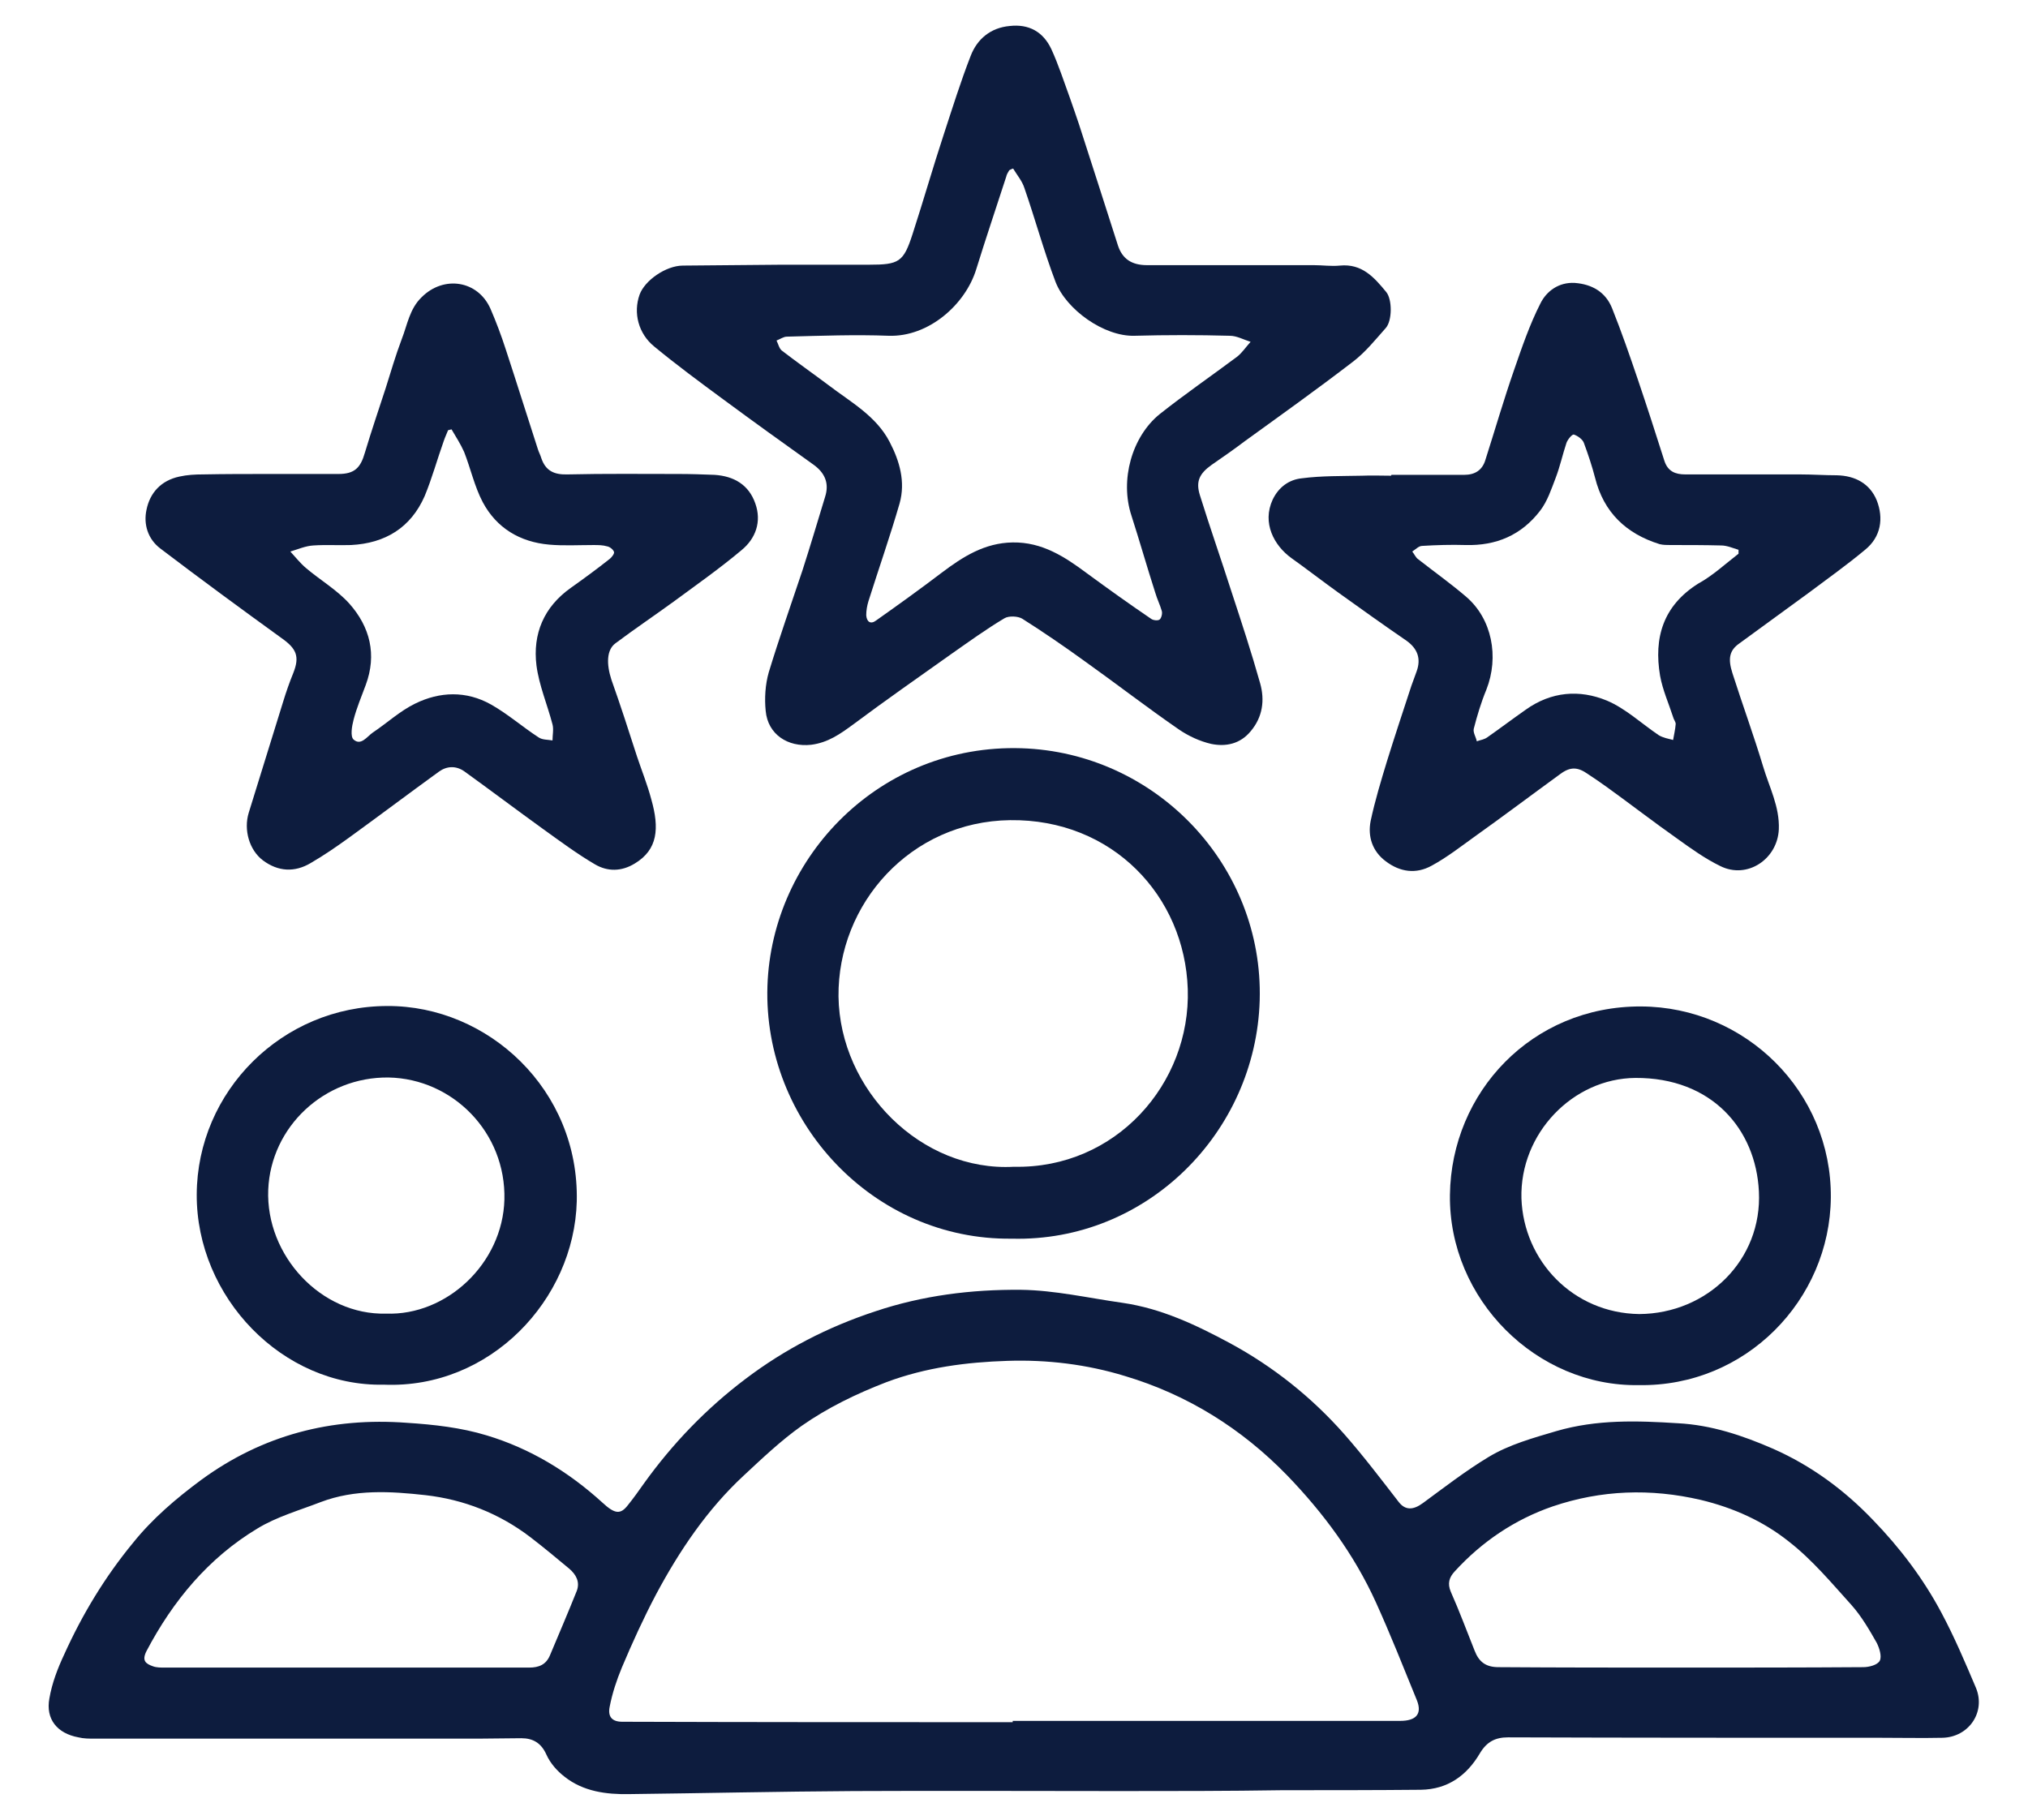 <?xml version="1.0" encoding="utf-8"?>
<!-- Generator: Adobe Illustrator 27.6.1, SVG Export Plug-In . SVG Version: 6.00 Build 0)  -->
<svg version="1.1" id="Calque_1" xmlns="http://www.w3.org/2000/svg" xmlns:xlink="http://www.w3.org/1999/xlink" x="0px" y="0px"
	 viewBox="0 0 468 420" style="enable-background:new 0 0 468 420;" xml:space="preserve">
<style type="text/css">
	.st0{fill:#0D1C3E;}
</style>
<g>
	<path class="st0" d="M258.4,413.4c-20.5,0-41-0.1-61.5,0c-17.2,0.1-34.5,0.5-51.7,0.7c-5.3,0.1-10.6-0.6-14.9-4
		c-1.7-1.3-3.3-3.1-4.2-5.1c-1.2-2.7-3.1-3.8-5.8-3.8c-3.3,0-6.7,0.1-10,0.1c-29.5,0-59,0-88.5,0c-1.2,0-2.5,0-3.7-0.3
		c-4.9-0.9-7.6-4.2-6.7-9c0.6-3.5,1.9-6.9,3.4-10.1c4.2-9.3,9.4-17.9,15.9-25.8c4.5-5.6,9.9-10.2,15.7-14.5
		c14.2-10.4,30.1-14.5,47.5-13.2c6.2,0.4,12.5,1.1,18.4,2.9c10,3,18.9,8.4,26.7,15.5c2.9,2.7,4.2,2.8,5.9,0.6c1.3-1.6,2.5-3.3,3.7-5
		c6.6-9.2,14.4-17.3,23.4-24.1c9.1-6.9,19-12,29.9-15.6c11-3.7,22.3-5.1,33.7-5c7.8,0.1,15.6,1.9,23.4,3c9,1.3,17,5.1,24.8,9.3
		c10,5.4,18.9,12.5,26.4,21c4.4,5,8.5,10.4,12.6,15.7c1.5,1.9,3.3,1.9,5.6,0.2c4.9-3.6,9.8-7.4,15.1-10.6c4.8-2.9,10.3-4.4,15.7-6
		c9.3-2.7,18.6-2.4,28-1.8c7.7,0.4,14.9,2.8,22,5.9c8.8,3.9,16.4,9.5,23,16.4c6.2,6.4,11.6,13.5,15.8,21.4c3,5.6,5.5,11.5,8,17.4
		c2.3,5.6-1.7,11.4-7.8,11.5c-4.7,0.1-9.3,0-14,0c-28.7,0-57.5,0-86.2-0.1c-2.9,0-4.9,1-6.5,3.7c-3,5.1-7.4,8.3-13.6,8.4
		c-10.7,0.1-21.3,0.1-32,0.1C283.4,413.4,270.9,413.4,258.4,413.4z M233.7,397.5c0-0.1,0-0.2,0-0.3c21.2,0,42.5,0,63.7,0
		c8.6,0,17.2,0,25.7,0c3.7,0,5.1-1.6,3.9-4.7c-3.1-7.6-6.1-15.2-9.5-22.7c-5-11-12.1-20.6-20.5-29.3c-10.5-10.8-23-18.6-37.4-22.9
		c-8.8-2.7-18-3.8-27.1-3.5c-9.4,0.3-18.8,1.5-27.9,4.9c-7,2.7-13.6,5.9-19.6,10.1c-4.8,3.4-9.1,7.5-13.4,11.5
		c-8.4,7.8-14.8,17.3-20.2,27.4c-2.9,5.5-5.5,11.2-7.9,16.9c-1.2,2.9-2.2,5.9-2.8,9c-0.5,2.4,0.6,3.5,2.9,3.5
		C173.5,397.5,203.6,397.5,233.7,397.5z M79.9,384.9c14.1,0,28.2,0,42.2,0c2.3,0,3.9-0.7,4.8-2.8c2.1-5,4.2-9.9,6.2-14.9
		c0.8-2.1-0.2-3.8-1.7-5.1c-3-2.5-6-5-9-7.3c-7.2-5.5-15.4-8.7-24.2-9.7c-8.1-0.9-16.3-1.4-24.2,1.6c-4.9,1.9-10.2,3.4-14.6,6.1
		c-11.3,6.8-19.5,16.7-25.6,28.3c-1.1,2.2-0.2,2.9,1.5,3.5c0.8,0.3,1.8,0.3,2.7,0.3C51.9,384.9,65.9,384.9,79.9,384.9z M388,384.9
		C388,384.8,388,384.8,388,384.9c14,0,28,0,42-0.1c1.3,0,3.3-0.5,3.8-1.5c0.5-1-0.1-2.9-0.7-4.1c-1.7-3-3.5-6.1-5.8-8.7
		c-4.6-5.1-9.1-10.5-14.5-14.7c-5.9-4.7-12.8-7.8-20.3-9.6c-11.6-2.7-23-2.3-34.2,1.5c-8.7,3-16.3,8.1-22.6,15
		c-1.3,1.4-1.7,2.8-0.9,4.7c2,4.5,3.7,9.1,5.5,13.6c1,2.6,2.6,3.8,5.5,3.8C359.9,384.9,374,384.9,388,384.9z"/>
	<path class="st0" d="M180.3,61.1c6.7,0,13.5,0,20.2,0c7,0,8-0.6,10.1-7.1c2.5-7.7,4.7-15.4,7.2-23c2-6.1,3.9-12.2,6.2-18.1
		c1.5-3.9,4.6-6.5,9-6.9c4.4-0.5,7.7,1.3,9.6,5.3c1.7,3.7,2.9,7.5,4.3,11.3c0.7,2,1.4,4,2.1,6.1c3,9.3,6,18.6,9,28
		c1,3,3.1,4.5,6.7,4.5c12.8,0,25.7,0,38.5,0c2,0,4,0.3,6,0.1c5.1-0.5,7.9,2.7,10.7,6.1c1.4,1.7,1.4,6.6-0.1,8.3
		c-2.4,2.7-4.7,5.6-7.6,7.8c-8.2,6.3-16.6,12.3-24.9,18.3c-2.5,1.9-5.1,3.7-7.7,5.5c-2.8,2-3.7,3.8-2.7,7c2.3,7.4,4.9,14.8,7.3,22.3
		c2.3,7,4.6,14,6.6,21.1c1.1,3.9,0.6,7.8-2.2,11.1c-2.4,2.9-5.7,3.6-9.1,2.9c-2.6-0.6-5.2-1.8-7.4-3.3c-7.4-5.1-14.5-10.6-21.8-15.8
		c-4.7-3.4-9.5-6.7-14.4-9.8c-1-0.6-3.1-0.7-4.1-0.1c-4.2,2.5-8.2,5.4-12.2,8.2c-7.6,5.4-15.2,10.7-22.7,16.3
		c-3,2.2-5.8,4.2-9.7,4.7c-5.4,0.6-10-2.4-10.5-7.8c-0.3-2.9-0.1-6.1,0.7-8.9c2.4-7.9,5.2-15.8,7.8-23.6c1.8-5.6,3.5-11.3,5.2-16.9
		c1-3.1,0-5.5-2.6-7.4c-7-5-14.1-10.1-21-15.2c-5.3-3.9-10.7-7.9-15.8-12.1c-3.7-3-4.9-7.8-3.4-12c1.2-3.3,6.1-6.7,10-6.7
		C165.3,61.2,172.8,61.2,180.3,61.1C180.3,61.2,180.3,61.2,180.3,61.1z M233.8,38.9c-0.3,0.1-0.6,0.2-0.9,0.4
		c-0.3,0.5-0.6,1-0.7,1.5c-2.3,7.1-4.7,14.2-6.9,21.3c-2.5,8.2-11,15.7-20.2,15.4c-7.8-0.3-15.6,0-23.5,0.2c-0.8,0-1.6,0.6-2.4,0.9
		c0.4,0.8,0.6,1.8,1.2,2.3c3.5,2.7,7.2,5.3,10.8,8c5.1,3.9,11,7.1,14.1,13.1c2.3,4.4,3.7,9.2,2.3,14.2c-2.2,7.6-4.8,15-7.2,22.6
		c-0.3,1-0.5,2.1-0.5,3.2c0.1,1.5,1,2.2,2.3,1.2c5.1-3.6,10.1-7.2,15.1-11c4.9-3.7,9.9-6.9,16.4-7c6.8-0.1,12,3.3,17.1,7.1
		c4.9,3.6,9.8,7.1,14.8,10.5c0.5,0.4,1.6,0.5,2,0.2c0.4-0.3,0.7-1.4,0.5-2c-0.4-1.4-1.1-2.8-1.5-4.2c-1.9-5.9-3.6-11.9-5.5-17.8
		c-2.7-8.2,0.1-18.2,6.5-23.4c5.8-4.6,11.9-8.8,17.8-13.2c1.2-0.9,2.1-2.3,3.2-3.5c-1.6-0.5-3.2-1.4-4.8-1.4c-7.3-0.2-14.7-0.2-22,0
		c-7,0.2-15.7-6-18.2-12.4c-2.7-7.1-4.7-14.5-7.2-21.7C235.9,41.8,234.7,40.4,233.8,38.9z"/>
	<path class="st0" d="M62.1,109.4c5.3,0,10.7,0,16,0c3.7,0,5.1-1.4,6.1-4.9c1.5-5,3.2-10,4.8-14.9c1.2-3.8,2.3-7.6,3.7-11.3
		c1.3-3.3,1.8-7,4.6-9.7c5.1-5.1,13-3.9,15.9,2.7c1.3,3,2.5,6.2,3.5,9.3c2.5,7.6,4.9,15.3,7.4,23c0.2,0.7,0.6,1.4,0.8,2.1
		c1,3,3,3.9,6.1,3.8c8.6-0.2,17.2-0.1,25.7-0.1c2.7,0,5.5,0.1,8.2,0.2c4.5,0.3,7.9,2.3,9.4,6.6c1.5,4.2,0.1,8.1-3.2,10.8
		c-5,4.2-10.4,8-15.7,11.9c-4.4,3.2-9,6.3-13.4,9.6c-2,1.5-2.1,4.7-0.9,8.4c2.1,5.9,4,11.8,5.9,17.7c1.1,3.3,2.4,6.5,3.3,9.9
		c1.9,6.7,1.5,11.6-3.8,14.8c-3.1,1.9-6.3,1.9-9.2,0.2c-4.1-2.4-8-5.3-11.9-8.1c-6.1-4.4-12.2-9-18.3-13.4c-1.9-1.3-4-1.2-5.8,0.1
		c-6.9,5-13.8,10.2-20.7,15.2c-2.9,2.1-5.8,4.1-8.9,5.9c-3.7,2.2-7.5,2-11-0.6c-3.2-2.4-4.5-7.1-3.3-11c2.6-8.5,5.3-17,7.9-25.5
		c0.7-2.3,1.5-4.6,2.4-6.8c1.5-3.8,0.7-5.6-2.7-8c-9.4-6.8-18.8-13.7-28-20.7c-2.9-2.2-3.9-5.6-3.2-8.9c0.8-4,3.4-6.8,7.6-7.7
		c1.8-0.4,3.6-0.5,5.5-0.5C51.9,109.4,57,109.4,62.1,109.4z M104.2,99.1c-0.3,0.1-0.5,0.1-0.8,0.2c-0.3,0.8-0.7,1.6-1,2.5
		c-1.5,4.2-2.7,8.6-4.4,12.7c-3.2,7.3-9.1,10.9-17,11.3c-2.9,0.1-5.8-0.1-8.7,0.1c-1.8,0.1-3.6,0.9-5.3,1.4c1.2,1.3,2.3,2.7,3.6,3.8
		c3.3,2.8,7.1,5,10,8.2c4.8,5.4,6.4,11.8,3.8,18.8c-1,2.7-2.1,5.3-2.8,8c-0.4,1.5-0.8,3.9,0,4.6c1.7,1.5,3.1-0.7,4.4-1.6
		c3.3-2.2,6.3-5,9.8-6.7c5.7-2.8,11.8-3,17.5,0.2c3.9,2.2,7.3,5.2,11,7.6c0.9,0.6,2.1,0.5,3.2,0.7c0-1.2,0.3-2.6,0-3.7
		c-1.2-4.6-3.1-9-3.7-13.6c-0.9-7.3,1.7-13.5,7.9-17.9c3.1-2.2,6.1-4.4,9-6.7c0.5-0.4,1.1-1.2,1-1.6c-0.2-0.6-1-1.2-1.6-1.3
		c-1-0.3-2.1-0.3-3.2-0.3c-3.4,0-6.9,0.2-10.2-0.1c-6.7-0.6-12.1-3.8-15.3-9.8c-1.9-3.6-2.8-7.8-4.3-11.6
		C106.3,102.5,105.2,100.8,104.2,99.1z"/>
	<path class="st0" d="M321.2,109.6c5.6,0,11.2,0,16.7,0c2.5,0,4.2-1.1,4.9-3.5c2.2-6.9,4.2-13.8,6.6-20.7c1.8-5.2,3.6-10.5,6.1-15.4
		c1.4-2.8,4.2-4.9,7.9-4.7c4,0.3,7.1,2.1,8.6,5.8c2.2,5.5,4.1,11,6,16.6c2.1,6.2,4.1,12.4,6.1,18.7c0.8,2.4,2.5,3.1,4.8,3.1
		c8.8,0,17.7,0,26.5,0c2.8,0,5.7,0.2,8.5,0.2c4.2,0.1,7.6,1.9,9.2,5.8c1.6,4.1,1,8.4-2.7,11.4c-4.2,3.5-8.7,6.7-13.1,10
		c-5.3,3.9-10.6,7.7-15.9,11.6c-2.3,1.6-2.7,3.5-1.6,6.9c2.3,7.2,4.9,14.3,7.1,21.6c1.4,4.7,3.8,9.2,3.6,14.4
		c-0.3,6.9-7.3,11.6-13.5,8.5c-3.5-1.7-6.7-4-9.9-6.3c-5.4-3.8-10.7-7.9-16.1-11.8c-1.5-1.1-3-2.1-4.5-3.1c-2.4-1.7-4.1-1.8-6.5,0
		c-6.6,4.8-13.1,9.7-19.7,14.4c-3.2,2.3-6.4,4.8-9.9,6.7c-3.6,2-7.3,1.5-10.6-1c-3.1-2.3-4.2-5.7-3.5-9.3c1-4.7,2.4-9.3,3.8-13.9
		c1.8-5.8,3.7-11.5,5.6-17.3c0.4-1.1,0.8-2.2,1.2-3.3c1.1-3,0.2-5.3-2.3-7.1c-5.4-3.7-10.7-7.5-16-11.3c-3.6-2.6-7.1-5.3-10.6-7.8
		c-4-2.9-6.8-8.1-4.3-13.5c1.4-2.9,3.8-4.6,6.7-4.9c4.6-0.6,9.3-0.5,13.9-0.6c2.2-0.1,4.5,0,6.7,0
		C321.2,109.5,321.2,109.5,321.2,109.6z M401.2,127.8c0-0.3,0-0.6,0-0.9c-1.3-0.4-2.7-1-4-1c-3.9-0.1-7.8-0.1-11.7-0.1
		c-0.8,0-1.7,0-2.5-0.2c-7.7-2.4-12.9-7.3-14.9-15.3c-0.7-2.7-1.6-5.4-2.6-8.1c-0.3-0.8-1.4-1.6-2.3-1.9c-0.4-0.1-1.4,1.1-1.7,1.9
		c-0.9,2.7-1.5,5.5-2.5,8.1c-1,2.6-1.9,5.4-3.6,7.6c-4.3,5.6-10.1,8.1-17.2,7.9c-3.3-0.1-6.7,0-10,0.2c-0.8,0-1.5,0.8-2.3,1.3
		c0.5,0.6,0.8,1.4,1.4,1.8c3.7,2.9,7.5,5.6,11,8.6c6,5.1,7.7,13.9,4.7,21.5c-1.2,2.9-2.1,5.9-2.9,9c-0.2,0.9,0.5,1.9,0.7,2.9
		c0.8-0.3,1.7-0.4,2.4-0.9c3-2.1,5.9-4.3,8.9-6.4c5.9-4.2,12.4-4.7,18.7-2.1c4.3,1.8,8,5.3,12,8c1,0.6,2.2,0.8,3.3,1.1
		c0.2-1.2,0.5-2.4,0.6-3.7c0-0.5-0.5-1.1-0.6-1.6c-1-3.1-2.4-6.2-3-9.5c-1.5-8.8,0.7-16.2,8.8-21.3
		C395.2,132.9,398.1,130.2,401.2,127.8z"/>
	<path class="st0" d="M233.5,285.9c-32,0.4-57.4-27-56.4-58.3c1-30.2,26.3-55.9,58.6-54.9c31.1,1,55.9,27.1,55,58.2
		C289.8,261.4,264.6,286.7,233.5,285.9z M234,269.3c23.5,0.5,40.8-19.2,40.1-41c-0.7-21.5-17.4-39.3-41-39
		c-23,0.3-39.8,19.3-39.6,40.7C193.8,251.6,212.6,270.5,234,269.3z"/>
	<path class="st0" d="M378.2,319.7c-23.6,0.4-43.9-19.8-43.6-43.9c0.3-23.7,18.9-43.6,44.1-43.5c24.1,0.1,44,19.7,43.8,44.1
		C422.3,300,402.9,320.1,378.2,319.7z M378.3,303.3c15.7-0.1,28.4-12.5,27.6-28.3c-0.7-14.4-10.9-26.3-28.5-26.2
		c-14.4,0.1-26.7,12.8-26.3,27.8C351.6,291,363,303.1,378.3,303.3z"/>
	<path class="st0" d="M88.6,319.6c-23.4,0.5-43.3-20.2-43.2-43.9c0.1-23.8,19.7-43.5,44-43.5c23.2-0.1,44.3,19.3,43.7,45.1
		C132.5,300,113.1,320.6,88.6,319.6z M89.1,303.2c14,0.5,26.9-11.6,27.3-26.3c0.4-15.5-11.9-27.9-26.7-28.2
		c-14.9-0.2-27.2,11.4-27.8,25.9C61.3,289.8,74.1,303.6,89.1,303.2z"/>
</g>
</svg>
